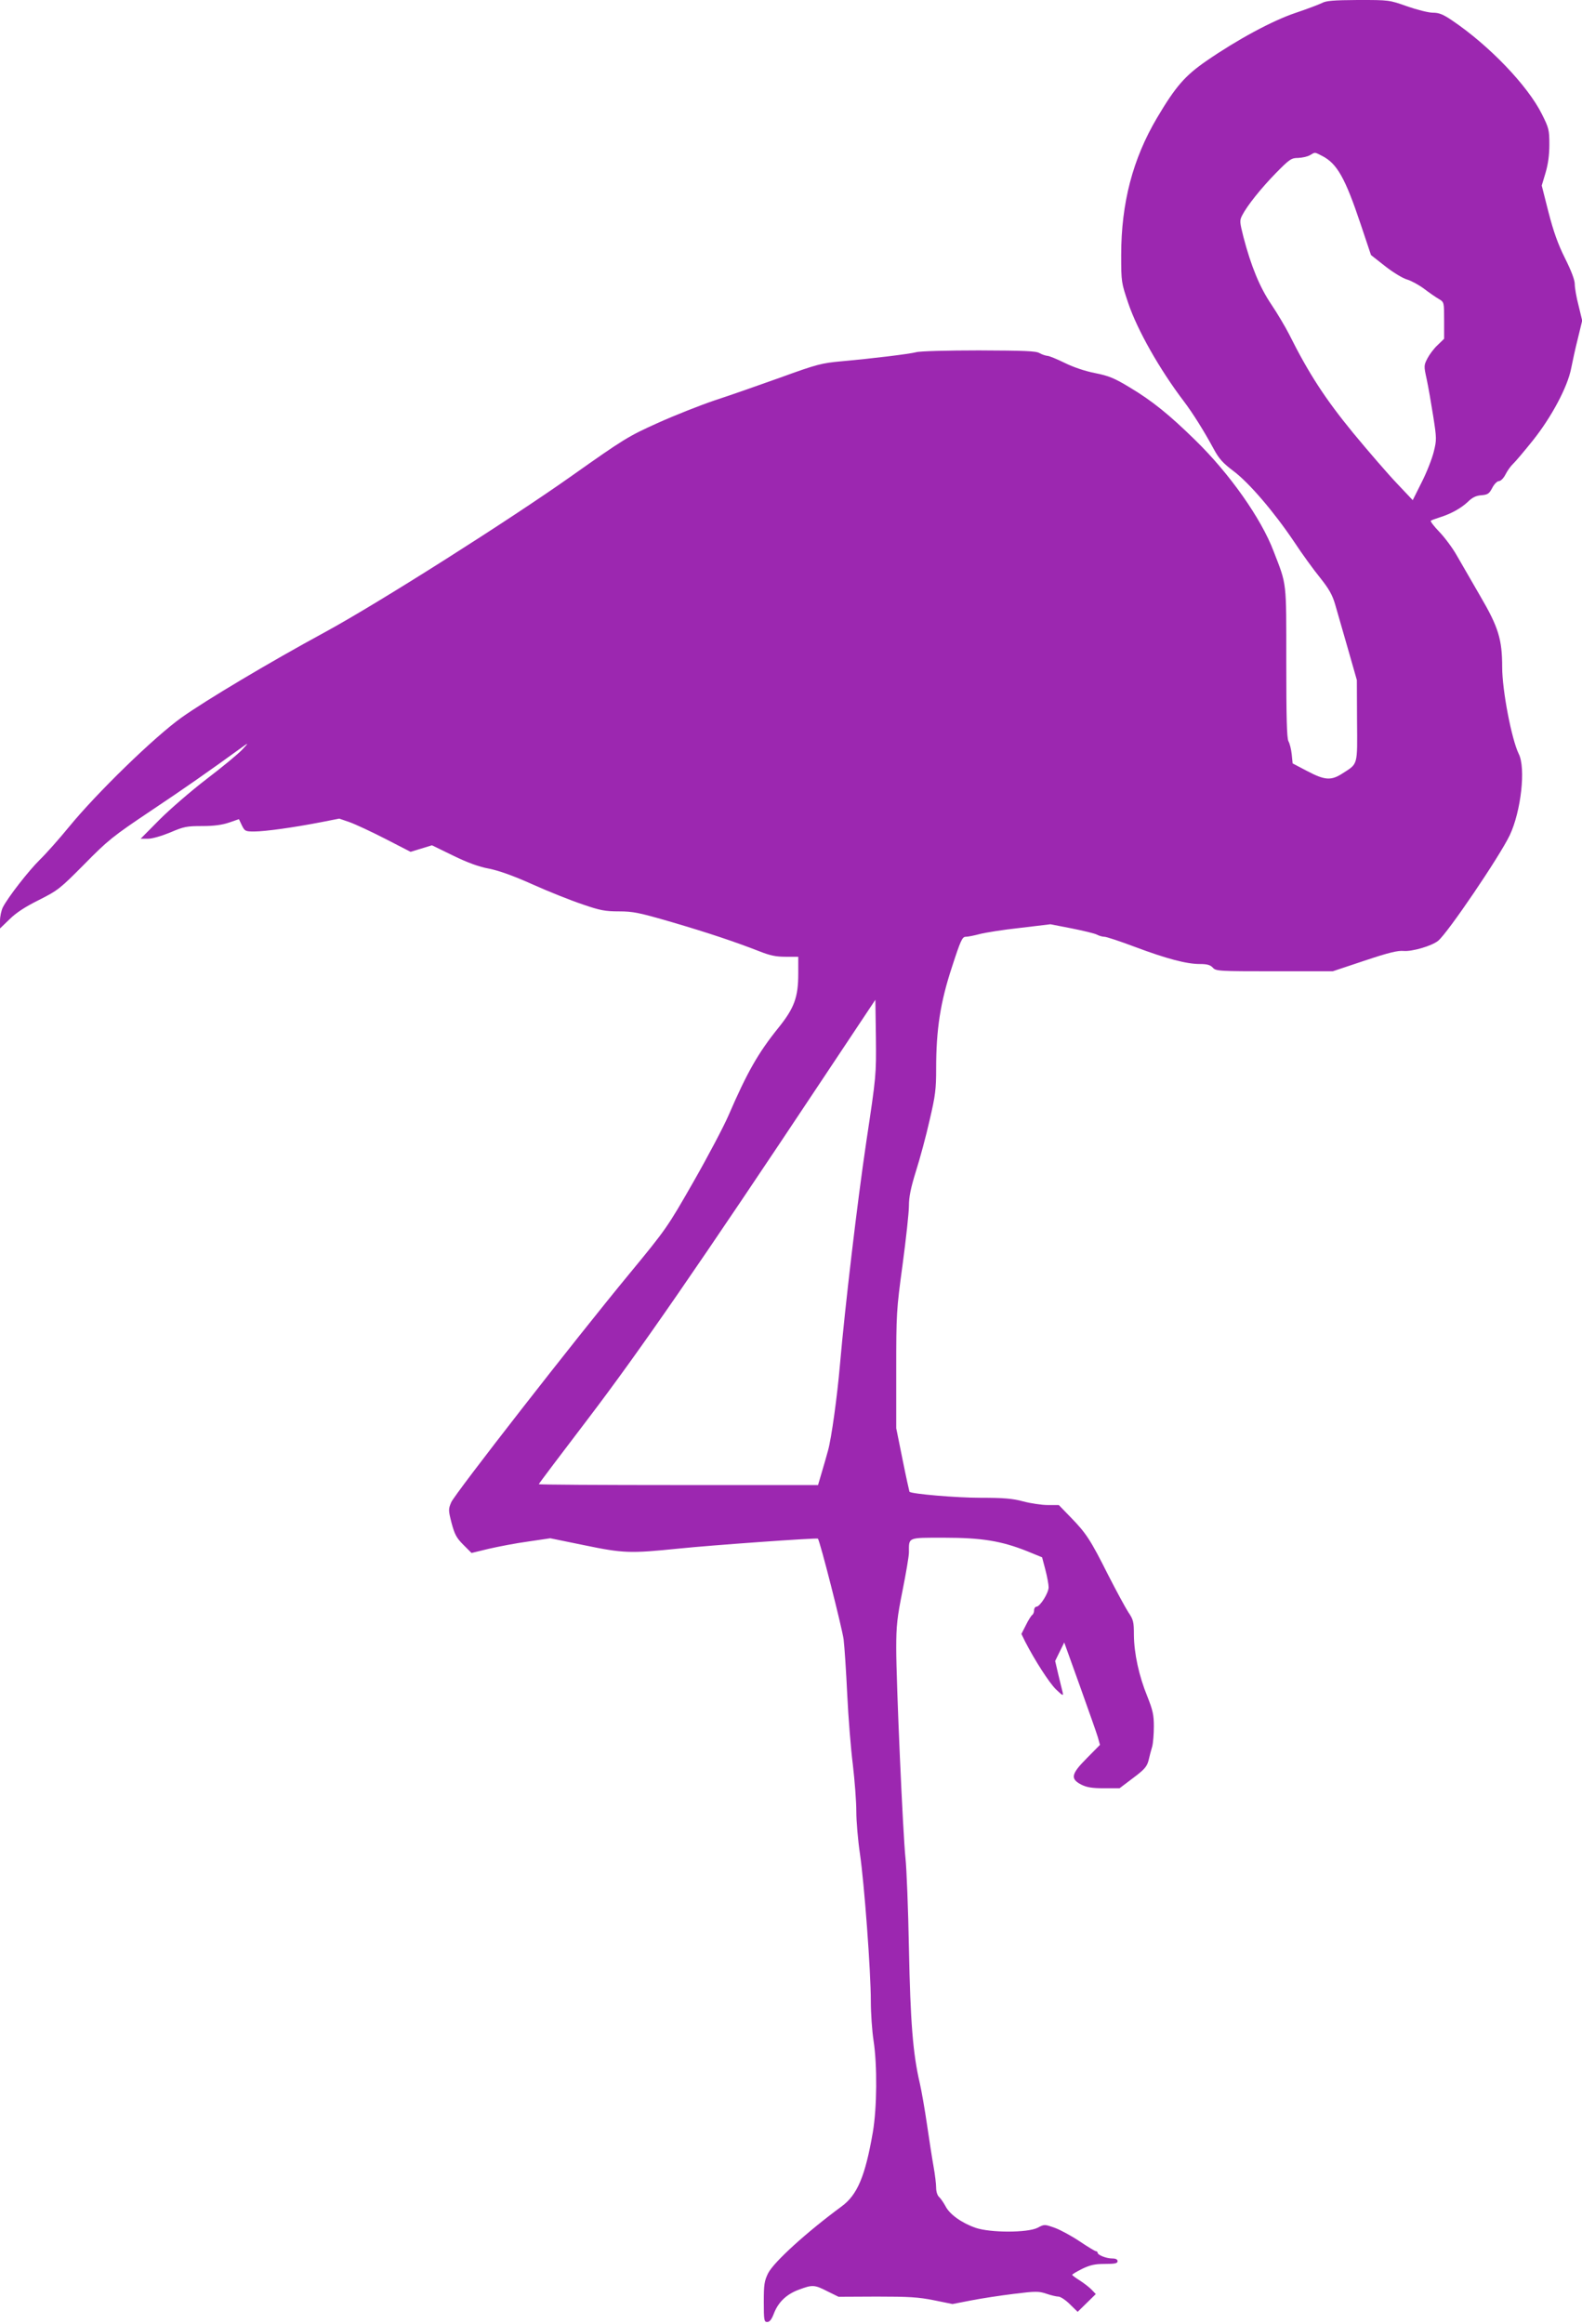 <?xml version="1.0" standalone="no"?>
<!DOCTYPE svg PUBLIC "-//W3C//DTD SVG 20010904//EN"
 "http://www.w3.org/TR/2001/REC-SVG-20010904/DTD/svg10.dtd">
<svg version="1.0" xmlns="http://www.w3.org/2000/svg"
 width="872pt" height="1280pt" viewBox="0 0 872 1280"
 preserveAspectRatio="xMidYMid meet">
<g transform="translate(0,1280) scale(0.1,-0.1)"
fill="#9c27b0" stroke="none">
<path d="M7286 12783 c-17 -8 -82 -33 -145 -54 -128 -43 -319 -146 -492 -265
-117 -81 -169 -140 -272 -314 -133 -225 -197 -468 -197 -755 0 -149 1 -152 39
-265 50 -148 173 -365 306 -540 47 -62 110 -161 165 -263 29 -54 51 -78 108
-121 86 -64 224 -225 335 -390 44 -67 109 -156 144 -199 48 -60 67 -94 82
-145 11 -37 42 -146 70 -243 l50 -175 1 -223 c2 -251 6 -236 -80 -291 -63 -41
-98 -38 -195 13 l-80 42 -5 50 c-3 28 -11 60 -18 72 -9 16 -12 130 -12 435 0
454 4 421 -70 612 -68 180 -243 428 -432 612 -143 140 -238 217 -364 292 -83
50 -113 62 -188 77 -56 11 -118 32 -167 56 -43 21 -86 39 -96 39 -10 1 -29 7
-43 15 -20 12 -85 14 -335 15 -170 0 -326 -4 -345 -10 -39 -10 -235 -34 -412
-50 -109 -10 -134 -16 -335 -89 -120 -43 -283 -100 -363 -126 -80 -27 -222
-83 -315 -125 -162 -73 -185 -87 -475 -292 -342 -242 -1063 -699 -1357 -859
-315 -171 -658 -376 -792 -471 -151 -108 -467 -415 -621 -603 -54 -66 -126
-147 -160 -180 -63 -62 -175 -206 -204 -262 -9 -18 -16 -51 -16 -75 l0 -42 53
51 c35 35 87 69 162 106 105 53 116 62 250 197 130 132 156 153 365 293 189
126 319 217 515 359 25 18 23 14 -10 -21 -22 -24 -110 -96 -195 -161 -85 -65
-202 -166 -260 -224 l-105 -106 40 0 c24 0 75 15 124 35 74 32 92 35 175 35
65 0 109 6 148 19 l55 19 16 -34 c16 -32 19 -34 68 -34 61 0 223 23 367 51
l102 20 58 -20 c33 -12 121 -53 197 -92 l138 -71 59 18 59 18 117 -57 c80 -39
143 -62 199 -72 54 -11 133 -39 240 -87 87 -39 210 -88 273 -109 98 -34 126
-39 202 -39 77 0 111 -7 290 -59 208 -61 353 -110 484 -161 58 -23 90 -30 144
-30 l70 0 0 -93 c0 -130 -22 -190 -110 -299 -112 -139 -172 -245 -275 -483
-26 -60 -113 -225 -193 -365 -143 -250 -150 -260 -352 -505 -300 -363 -963
-1213 -983 -1260 -16 -38 -16 -43 2 -114 17 -63 27 -82 65 -120 l45 -45 95 23
c52 12 150 31 217 40 l122 18 186 -38 c217 -45 254 -46 520 -19 183 19 762 60
769 55 11 -9 134 -494 142 -555 5 -41 14 -178 20 -305 6 -126 20 -300 31 -386
10 -86 19 -202 19 -257 0 -54 9 -159 20 -233 24 -164 60 -647 60 -812 0 -67 7
-165 15 -217 21 -137 19 -370 -4 -505 -42 -242 -85 -345 -173 -409 -194 -143
-372 -305 -404 -367 -21 -43 -24 -62 -24 -159 0 -101 2 -110 19 -110 13 0 24
14 36 45 24 64 70 108 138 133 75 28 86 28 158 -9 l61 -30 211 1 c177 0 229
-3 314 -20 l103 -21 103 20 c56 11 162 27 235 36 121 15 137 15 179 1 26 -9
56 -16 67 -16 11 0 40 -19 63 -42 l43 -42 50 49 50 49 -22 23 c-12 13 -42 36
-65 51 -24 15 -43 29 -43 32 0 3 25 18 55 33 44 21 70 27 125 27 56 0 70 3 70
15 0 10 -10 15 -30 15 -32 0 -80 19 -80 32 0 4 -4 8 -9 8 -5 0 -45 24 -88 53
-43 29 -105 63 -137 75 -59 21 -59 21 -97 1 -55 -28 -261 -28 -342 0 -77 27
-143 74 -166 120 -11 20 -27 43 -35 50 -9 8 -16 29 -16 50 0 20 -6 72 -14 116
-8 44 -24 148 -36 230 -12 83 -30 186 -40 230 -38 162 -52 337 -60 745 -4 217
-13 440 -19 495 -14 129 -51 966 -51 1156 0 126 5 169 35 319 19 95 35 189 35
209 0 85 -10 81 194 81 209 0 316 -18 457 -74 l83 -34 18 -68 c10 -38 18 -82
18 -97 0 -31 -47 -106 -67 -107 -7 0 -13 -9 -13 -19 0 -11 -5 -23 -10 -26 -6
-4 -22 -29 -35 -56 l-25 -49 21 -43 c52 -101 132 -226 170 -263 38 -36 41 -37
36 -14 -4 14 -14 58 -24 98 l-17 73 25 51 25 51 86 -239 c47 -132 92 -258 99
-282 l12 -43 -71 -72 c-88 -88 -94 -115 -32 -147 30 -15 59 -20 125 -20 l86 0
74 56 c63 47 77 63 86 98 5 22 14 57 20 76 5 19 9 69 9 111 0 64 -6 89 -36
165 -46 112 -73 236 -74 339 0 72 -3 84 -31 125 -16 25 -66 117 -111 205 -97
193 -121 230 -207 318 l-65 67 -61 0 c-33 0 -94 9 -135 20 -59 16 -108 20
-236 20 -133 0 -378 21 -391 33 -1 2 -19 82 -38 177 l-35 173 0 321 c0 310 1
330 35 580 19 142 35 288 35 325 0 48 10 98 39 191 22 69 56 195 75 280 32
136 36 171 36 284 0 215 23 365 87 559 48 148 57 167 76 167 12 0 47 7 77 15
30 8 130 24 223 34 l167 20 118 -23 c65 -13 128 -28 140 -35 11 -6 30 -11 40
-11 11 0 86 -25 166 -55 176 -66 286 -95 359 -95 41 0 58 -5 72 -20 17 -19 31
-20 339 -20 l322 0 174 58 c134 45 185 57 217 54 46 -4 154 27 190 56 52 42
338 463 395 582 62 132 89 370 49 448 -39 80 -91 349 -91 477 0 153 -21 221
-120 390 -48 83 -106 184 -130 225 -23 41 -67 100 -97 131 -30 31 -51 59 -46
61 4 3 26 11 48 18 64 20 117 50 155 85 25 25 46 35 75 37 35 3 43 8 60 40 11
22 28 38 37 38 10 0 26 16 37 38 10 20 29 46 41 57 12 11 62 70 110 130 102
128 190 293 210 395 7 36 23 110 37 165 l24 99 -20 83 c-12 45 -21 98 -21 118
0 23 -19 73 -54 143 -39 78 -63 146 -91 254 l-37 146 21 70 c14 48 21 97 21
156 0 81 -3 91 -41 167 -78 157 -291 379 -496 517 -49 33 -71 42 -105 42 -24
0 -87 16 -142 35 -98 35 -99 35 -270 35 -137 -1 -177 -4 -200 -17z m2 -842
c82 -42 127 -122 212 -376 l57 -170 79 -62 c43 -34 98 -67 121 -73 23 -7 65
-30 93 -51 29 -22 65 -47 81 -56 29 -17 29 -18 29 -118 l0 -101 -36 -35 c-20
-18 -45 -52 -56 -73 -20 -39 -20 -42 -4 -115 9 -42 25 -134 36 -204 19 -121
19 -131 3 -195 -9 -37 -38 -112 -66 -167 l-50 -100 -86 91 c-48 50 -157 176
-243 280 -154 188 -244 326 -353 544 -21 41 -65 115 -98 164 -64 95 -111 210
-153 370 -21 84 -22 91 -7 120 28 54 103 148 187 234 74 75 84 82 121 82 22 1
51 7 65 15 31 18 24 18 68 -4z m-2513 -5430 c-50 -336 -117 -906 -145 -1226
-15 -175 -47 -408 -66 -475 -8 -30 -24 -85 -35 -122 l-20 -68 -769 0 c-424 0
-770 2 -770 5 0 3 124 167 275 365 277 364 608 842 1291 1869 l289 434 3 -208
c2 -206 2 -209 -53 -574z"/>
</g>
</svg>
